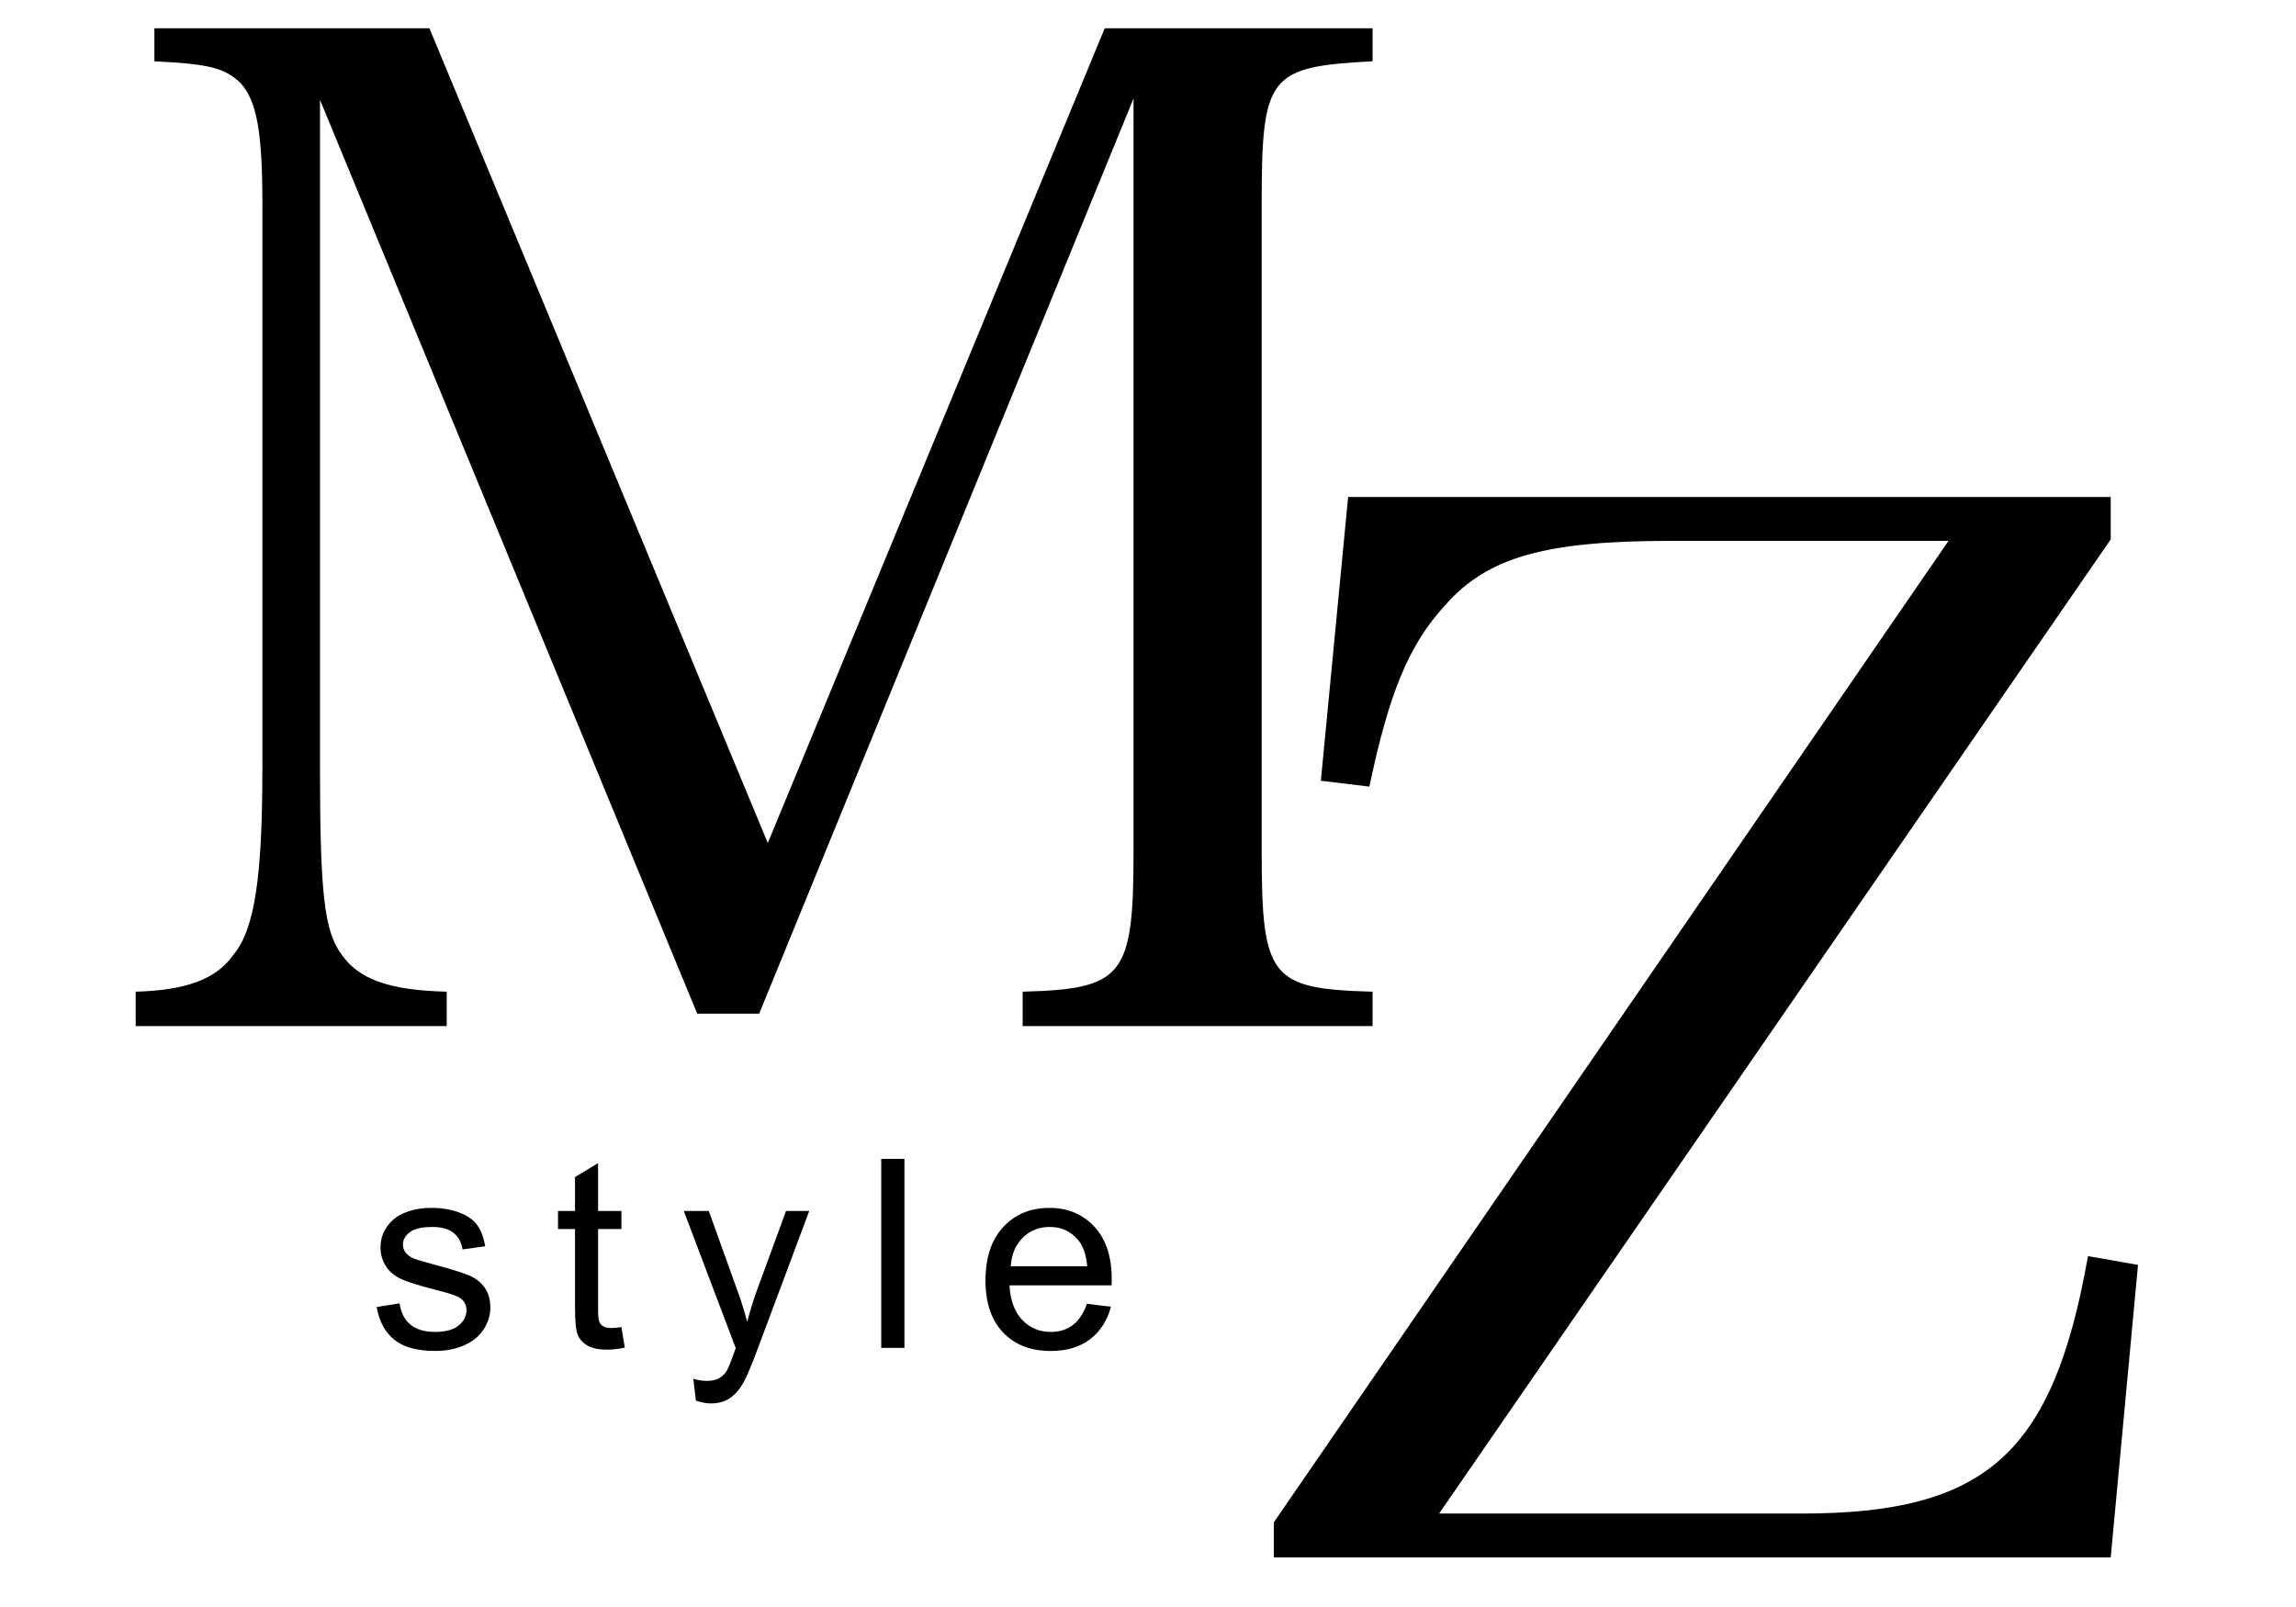 <?xml version="1.0" encoding="utf-8"?>
<!-- Generator: Adobe Illustrator 16.0.0, SVG Export Plug-In . SVG Version: 6.00 Build 0)  -->
<!DOCTYPE svg PUBLIC "-//W3C//DTD SVG 1.1//EN" "http://www.w3.org/Graphics/SVG/1.1/DTD/svg11.dtd">
<svg version="1.1" id="_レイヤー_2" xmlns="http://www.w3.org/2000/svg" xmlns:xlink="http://www.w3.org/1999/xlink" x="0px"
	 y="0px" width="200px" height="140px" viewBox="0 0 200 140" enable-background="new 0 0 200 140" xml:space="preserve">
<g>
	<path d="M27.874,66.85c0,11.031,0.376,14.268,1.881,16.307c1.505,2.157,4.139,3.116,9.156,3.237v2.996H11.819v-2.996
		c4.39-0.121,7.024-1.08,8.529-3.237c1.881-2.278,2.508-6.955,2.508-16.307V17.689c0-6.235-0.501-8.873-1.881-10.432
		c-1.38-1.319-2.634-1.679-7.526-1.918V2.462h23.957l29.475,70.981l29.35-70.981h23.33v2.877c-9.031,0.479-9.658,1.199-9.658,12.35
		v56.475c0,11.031,0.754,11.99,9.658,12.23v2.996H89.082v-2.996c8.78-0.24,9.658-1.319,9.658-12.23V8.577L66.129,88.312h-5.394
		L27.874,8.697V66.85z"/>
</g>
<g>
	<path d="M156.921,131.859c16.11,0,21.921-5.224,24.958-22.427l4.358,0.766l-2.377,25.483h-72.898v-3.058l58.768-85.503h-24.167
		c-10.961,0-15.979,1.402-19.678,5.606c-3.169,3.441-4.886,7.646-6.603,15.802l-4.226-0.509l2.377-24.722h66.428v3.696
		l-58.503,84.865H156.921z"/>
</g>
<g>
	<path d="M32.809,113.864l1.999-0.314c0.112,0.802,0.425,1.416,0.938,1.843c0.513,0.428,1.229,0.641,2.15,0.641
		c0.928,0,1.617-0.189,2.066-0.567c0.449-0.378,0.674-0.821,0.674-1.331c0-0.455-0.198-0.814-0.595-1.078
		c-0.277-0.18-0.966-0.406-2.066-0.685c-1.482-0.374-2.51-0.698-3.083-0.972c-0.573-0.273-1.007-0.651-1.303-1.135
		c-0.296-0.482-0.444-1.017-0.444-1.601c0-0.531,0.122-1.022,0.365-1.478c0.244-0.453,0.575-0.828,0.994-1.129
		c0.314-0.231,0.743-0.429,1.286-0.59c0.542-0.16,1.125-0.24,1.746-0.24c0.936,0,1.758,0.135,2.465,0.403
		c0.708,0.271,1.23,0.636,1.567,1.095c0.337,0.461,0.569,1.076,0.696,1.849l-1.977,0.271c-0.09-0.615-0.35-1.094-0.781-1.438
		c-0.43-0.345-1.039-0.517-1.825-0.517c-0.928,0-1.591,0.152-1.988,0.459c-0.397,0.309-0.595,0.668-0.595,1.078
		c0,0.264,0.083,0.498,0.247,0.708c0.165,0.218,0.423,0.396,0.775,0.539c0.202,0.075,0.797,0.247,1.786,0.517
		c1.43,0.383,2.428,0.694,2.993,0.938c0.565,0.243,1.009,0.599,1.331,1.062c0.322,0.465,0.483,1.041,0.483,1.729
		c0,0.675-0.197,1.31-0.589,1.903c-0.394,0.596-0.96,1.056-1.702,1.382c-0.741,0.325-1.58,0.487-2.516,0.487
		c-1.55,0-2.731-0.321-3.543-0.965C33.552,116.085,33.034,115.13,32.809,113.864z"/>
	<path d="M54.131,115.616l0.292,1.786c-0.569,0.119-1.078,0.18-1.527,0.18c-0.734,0-1.303-0.116-1.707-0.35
		c-0.404-0.23-0.689-0.537-0.854-0.914c-0.165-0.379-0.247-1.174-0.247-2.387v-6.861h-1.482v-1.572h1.482v-2.954l2.01-1.213v4.167
		h2.033v1.572h-2.033v6.974c0,0.577,0.036,0.947,0.107,1.112c0.071,0.164,0.187,0.296,0.348,0.394
		c0.161,0.097,0.392,0.146,0.691,0.146C53.469,115.695,53.765,115.669,54.131,115.616z"/>
	<path d="M60.618,122.02l-0.225-1.898c0.442,0.12,0.827,0.18,1.157,0.18c0.449,0,0.809-0.074,1.078-0.225s0.49-0.359,0.663-0.629
		c0.127-0.202,0.333-0.704,0.618-1.506c0.038-0.111,0.097-0.276,0.18-0.493l-4.526-11.949h2.179l2.482,6.907
		c0.322,0.875,0.61,1.797,0.865,2.762c0.232-0.928,0.509-1.834,0.831-2.717l2.549-6.952h2.021l-4.537,12.129
		c-0.487,1.312-0.865,2.212-1.134,2.706c-0.359,0.667-0.771,1.154-1.235,1.466s-1.018,0.466-1.662,0.466
		C61.532,122.266,61.097,122.184,60.618,122.02z"/>
	<path d="M76.762,117.425v-16.464h2.021v16.464H76.762z"/>
	<path d="M94.682,113.584l2.089,0.259c-0.329,1.22-0.939,2.167-1.83,2.841c-0.892,0.674-2.029,1.012-3.414,1.012
		c-1.745,0-3.128-0.537-4.15-1.611c-1.021-1.074-1.533-2.581-1.533-4.521c0-2.006,0.518-3.562,1.551-4.672
		c1.033-1.108,2.373-1.662,4.02-1.662c1.596,0,2.898,0.543,3.908,1.629c1.012,1.086,1.517,2.613,1.517,4.582
		c0,0.119-0.004,0.3-0.011,0.539h-8.895c0.074,1.311,0.445,2.313,1.111,3.01c0.666,0.697,1.497,1.045,2.493,1.045
		c0.741,0,1.374-0.194,1.897-0.584C93.959,115.059,94.375,114.438,94.682,113.584z M88.044,110.314h6.66
		c-0.09-1.002-0.345-1.754-0.764-2.256c-0.644-0.779-1.479-1.168-2.504-1.168c-0.929,0-1.709,0.311-2.342,0.933
		C88.462,108.443,88.113,109.275,88.044,110.314z"/>
</g>
</svg>
